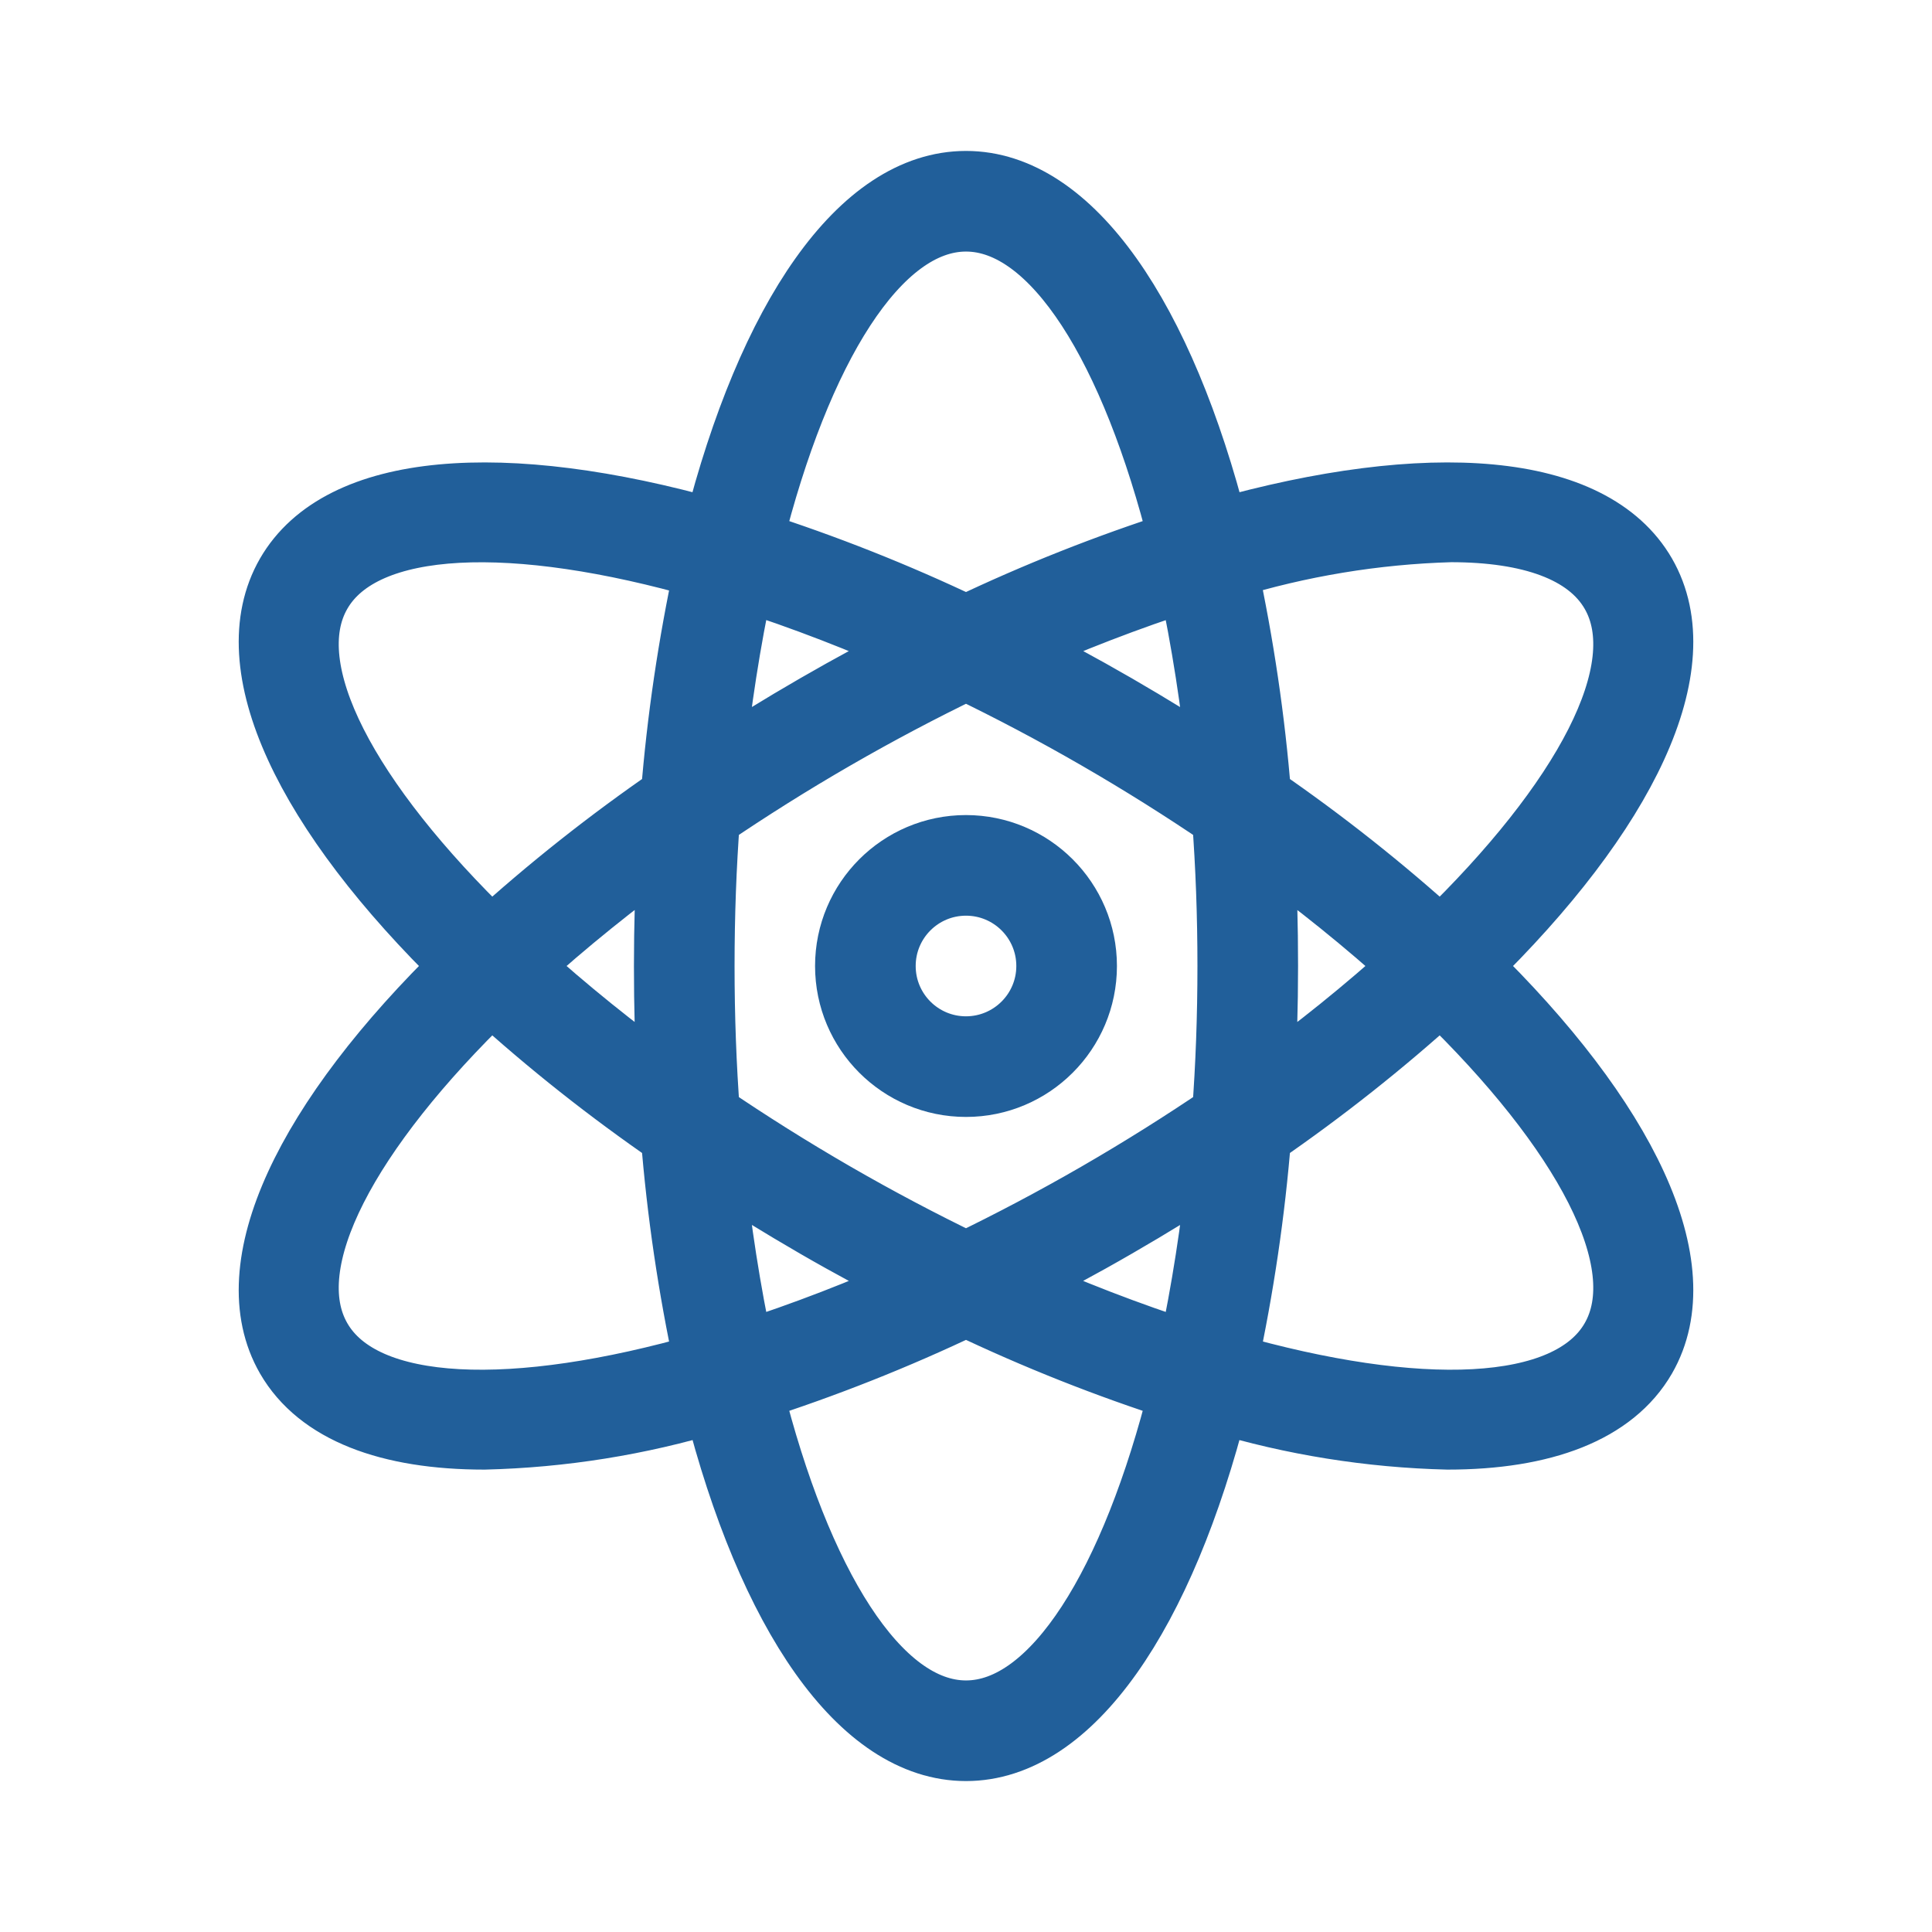 <svg width="96" height="96" xmlns="http://www.w3.org/2000/svg" xmlns:xlink="http://www.w3.org/1999/xlink" xml:space="preserve" overflow="hidden"><g transform="translate(-1054 -294)"><path d="M1127.06 342C1134.82 334.448 1138.42 327.088 1135.78 322.5 1133.13 317.912 1124.95 317.352 1114.53 320.295 1111.87 309.799 1107.3 303 1102 303 1096.7 303 1092.13 309.799 1089.47 320.295 1079.05 317.352 1070.87 317.912 1068.22 322.5 1065.58 327.088 1069.18 334.448 1076.94 342 1069.18 349.552 1065.58 356.912 1068.22 361.5 1069.79 364.219 1073.3 365.524 1078.07 365.524 1081.94 365.43 1085.77 364.817 1089.47 363.7 1092.13 374.198 1096.7 381 1102 381 1107.3 381 1111.87 374.198 1114.53 363.7 1118.23 364.817 1122.06 365.43 1125.93 365.524 1130.69 365.524 1134.21 364.219 1135.78 361.5 1138.42 356.912 1134.82 349.552 1127.06 342ZM1126.09 320.435C1130 320.435 1132.84 321.421 1134.04 323.5 1136.2 327.235 1132.65 333.79 1125.59 340.612 1122.78 338.055 1119.79 335.692 1116.66 333.538 1116.36 329.748 1115.8 325.983 1115 322.268 1118.6 321.16 1122.33 320.543 1126.09 320.435ZM1108.5 353.258C1106.33 354.512 1104.15 355.661 1102 356.7 1099.85 355.661 1097.67 354.513 1095.5 353.259 1093.33 352.005 1091.25 350.695 1089.27 349.35 1089.09 346.967 1089 344.508 1089 342 1089 339.492 1089.09 337.033 1089.27 334.65 1091.25 333.306 1093.33 331.995 1095.5 330.742 1097.67 329.488 1099.85 328.34 1102 327.301 1104.15 328.339 1106.33 329.488 1108.5 330.742 1110.67 331.995 1112.75 333.306 1114.73 334.65 1114.91 337.033 1115 339.492 1115 342 1115 344.508 1114.91 346.967 1114.73 349.35 1112.75 350.694 1110.67 352.004 1108.5 353.258ZM1114.5 351.915C1114.19 355.019 1113.71 358.102 1113.06 361.151 1110.09 360.193 1107.17 359.068 1104.33 357.781 1106.04 356.917 1107.77 355.992 1109.5 354.99 1111.23 353.991 1112.9 352.966 1114.5 351.915ZM1099.67 357.781C1096.83 359.068 1093.91 360.193 1090.94 361.151 1090.29 358.102 1089.81 355.019 1089.5 351.915 1091.1 352.963 1092.77 353.988 1094.5 354.991 1096.23 355.992 1097.96 356.917 1099.67 357.781ZM1087.16 347.869C1084.63 346.051 1082.2 344.092 1079.89 342 1082.2 339.908 1084.63 337.949 1087.16 336.131 1087.06 338.042 1087 339.998 1087 342 1087 344 1087.05 345.956 1087.16 347.869ZM1089.5 332.085C1089.81 328.981 1090.29 325.898 1090.94 322.849 1093.91 323.806 1096.82 324.931 1099.66 326.216 1097.96 327.079 1096.23 328.01 1094.5 329.009 1092.77 330.009 1091.1 331.034 1089.5 332.085ZM1104.34 326.216C1107.18 324.932 1110.09 323.81 1113.06 322.855 1113.71 325.902 1114.19 328.984 1114.5 332.085 1112.9 331.037 1111.23 330.012 1109.5 329.009 1107.77 328.01 1106.05 327.079 1104.34 326.216ZM1116.84 336.131C1119.37 337.949 1121.8 339.908 1124.11 342 1121.8 344.092 1119.37 346.051 1116.84 347.869 1116.94 345.958 1117 344.002 1117 342 1117 340 1116.95 338.044 1116.84 336.131ZM1102 305C1106.31 305 1110.21 311.354 1112.59 320.877 1108.97 322.036 1105.43 323.439 1102 325.076 1098.57 323.439 1095.03 322.036 1091.41 320.877 1093.79 311.354 1097.69 305 1102 305ZM1069.96 323.5C1072.11 319.765 1079.57 319.564 1089 322.265 1088.2 325.981 1087.64 329.747 1087.34 333.538 1084.21 335.692 1081.22 338.055 1078.41 340.612 1071.35 333.79 1067.8 327.235 1069.96 323.5ZM1069.96 360.5C1067.8 356.765 1071.35 350.21 1078.41 343.388 1081.22 345.945 1084.21 348.308 1087.34 350.462 1087.64 354.253 1088.2 358.019 1089 361.735 1079.57 364.436 1072.11 364.235 1069.96 360.5ZM1102 379C1097.69 379 1093.79 372.645 1091.41 363.12 1095.03 361.961 1098.57 360.557 1102 358.92 1105.43 360.557 1108.97 361.961 1112.59 363.12 1110.21 372.645 1106.31 379 1102 379ZM1134.04 360.5C1131.89 364.235 1124.43 364.436 1115 361.735 1115.8 358.019 1116.36 354.253 1116.66 350.462 1119.79 348.308 1122.78 345.945 1125.59 343.388 1132.65 350.21 1136.2 356.765 1134.04 360.5Z" stroke="#215F9A" stroke-width="3" fill="#215F9A"/><path d="M1102 336C1098.69 336 1096 338.686 1096 342 1096 345.314 1098.69 348 1102 348 1105.31 348 1108 345.314 1108 342 1108 338.688 1105.31 336.004 1102 336ZM1102 346C1099.79 346 1098 344.209 1098 342 1098 339.791 1099.79 338 1102 338 1104.21 338 1106 339.791 1106 342 1106 344.208 1104.21 345.997 1102 346Z" stroke="#215F9A" stroke-width="3" fill="#215F9A"/></g></svg>